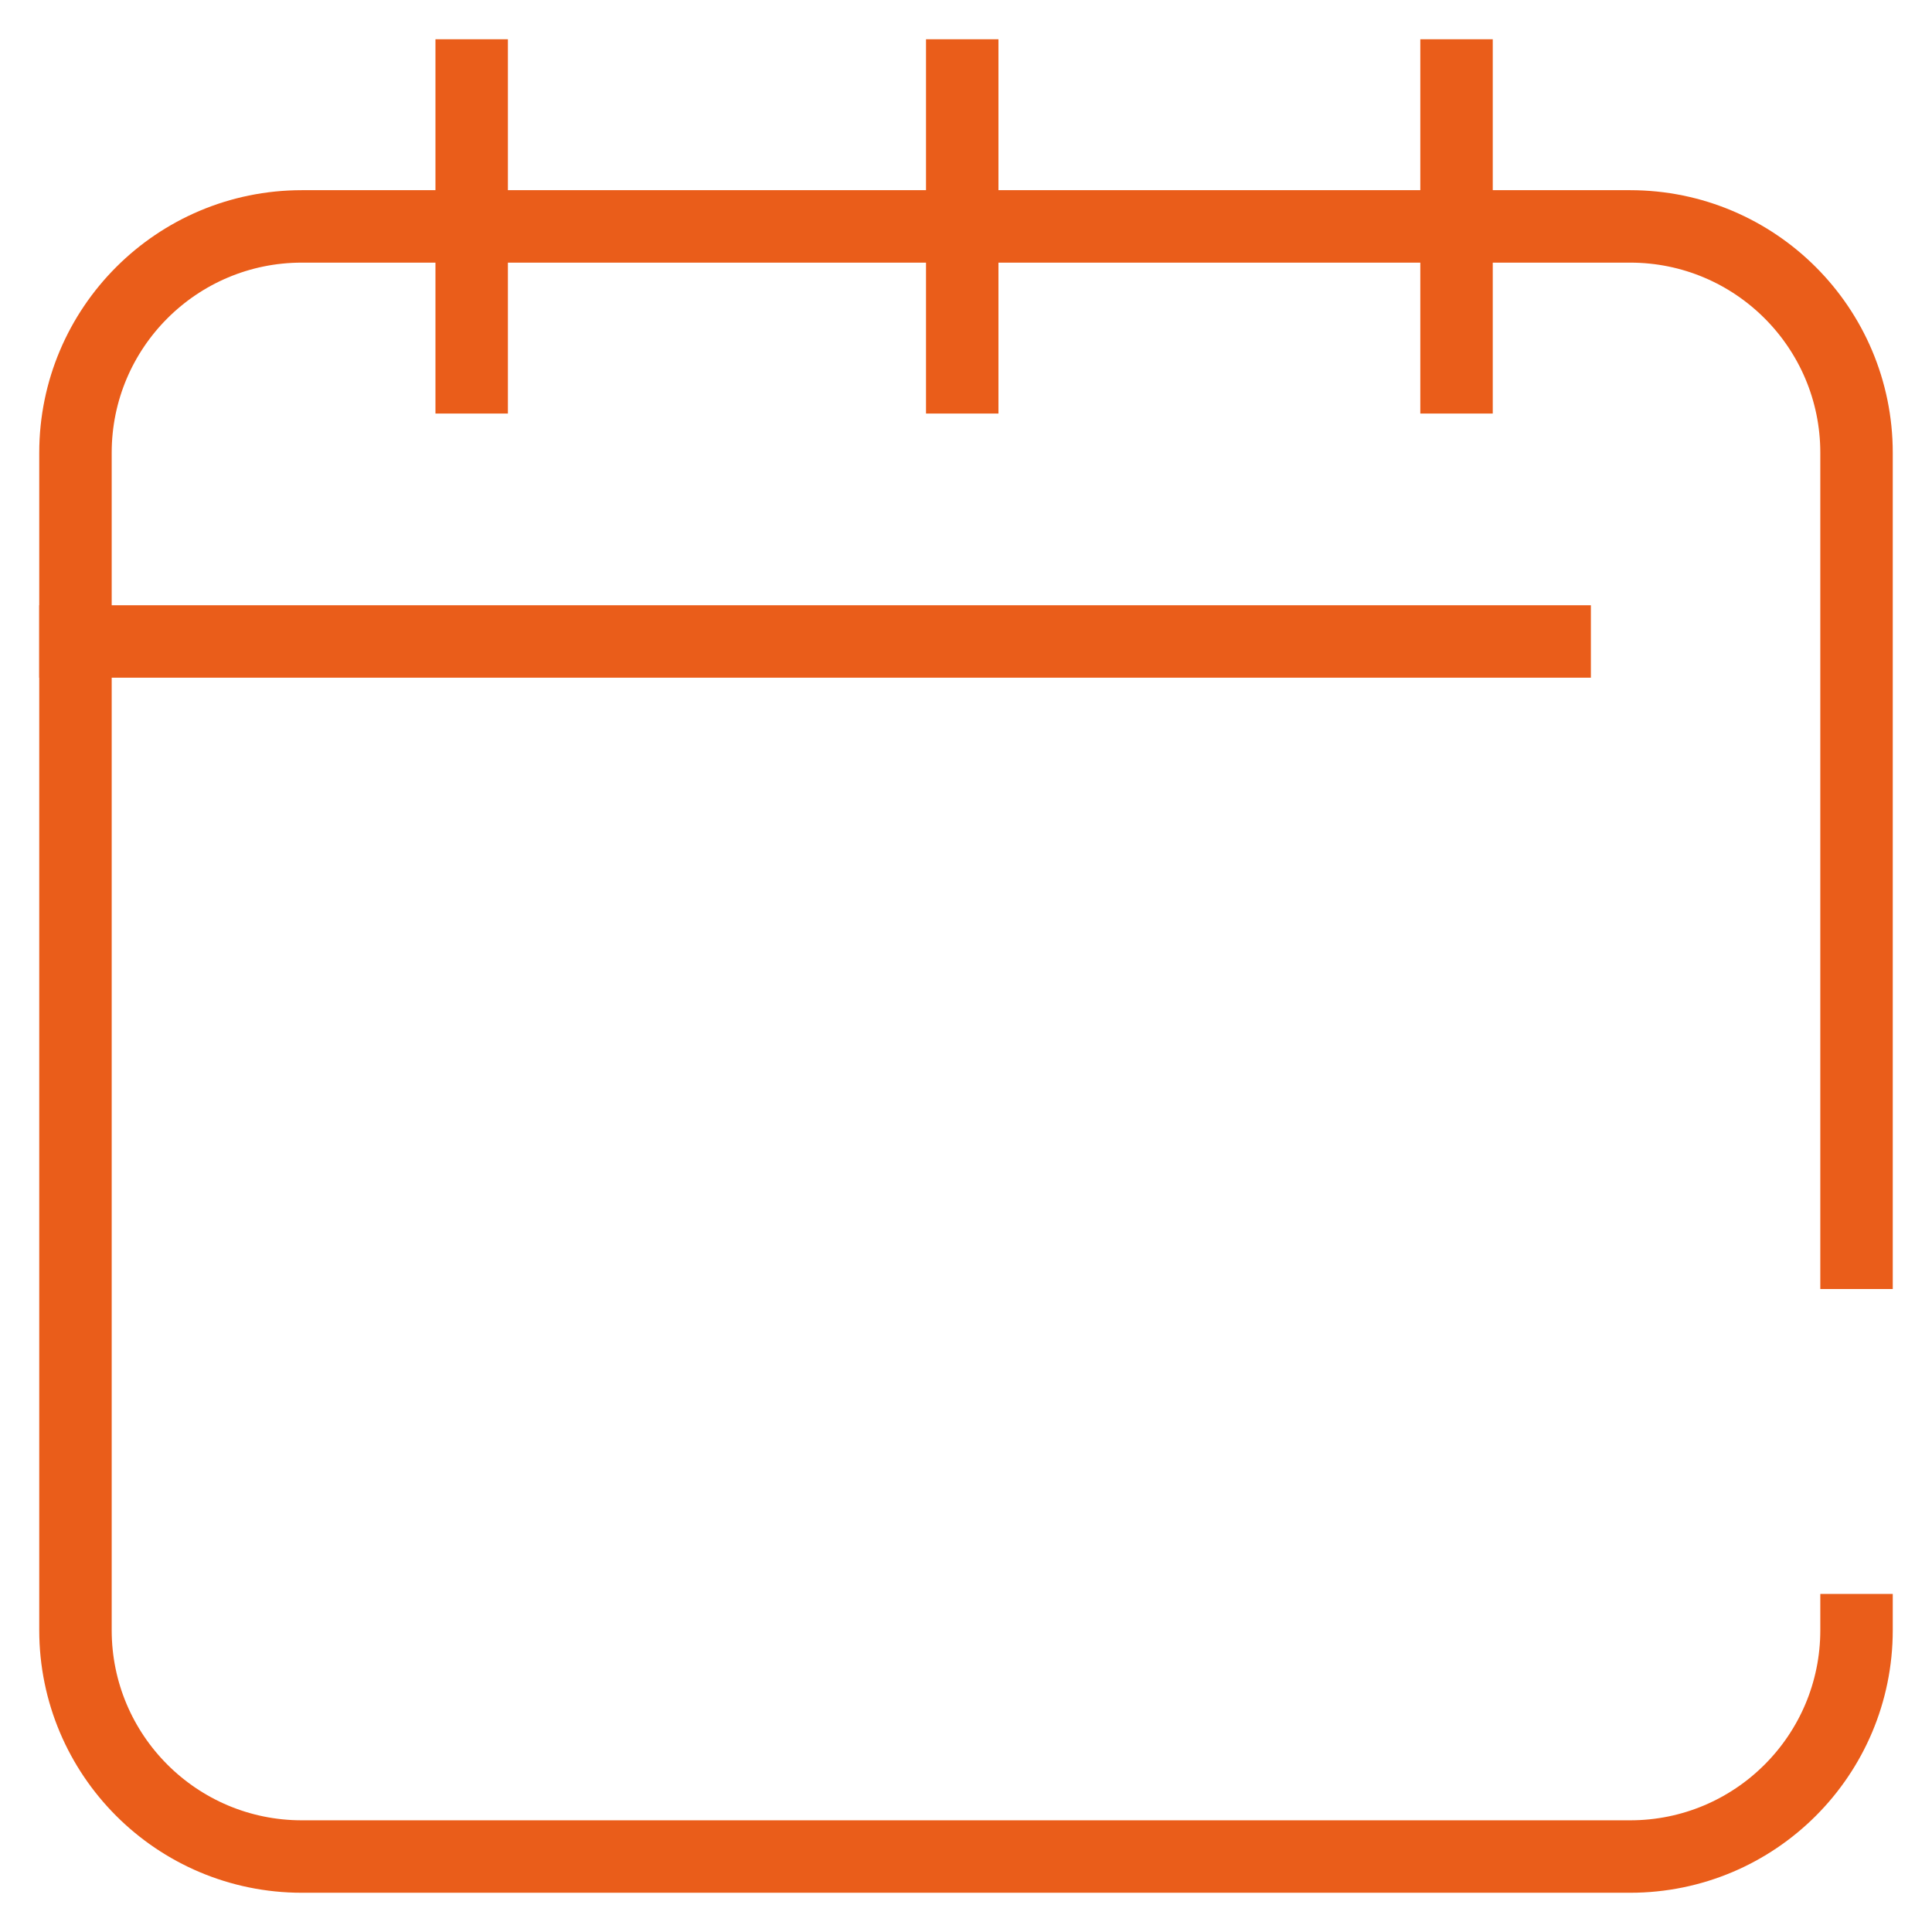 <svg width="80" height="80" viewBox="0 0 80 80" fill="none" xmlns="http://www.w3.org/2000/svg">
<g clip-path="url(#clip0_2390_28)">
<mask id="mask0_2390_28" style="mask-type:luminance" maskUnits="userSpaceOnUse" x="0" y="0" width="80" height="80">
<path d="M80 0H0V80H80V0Z" fill="white"/>
</mask>
<g mask="url(#mask0_2390_28)">
<mask id="mask1_2390_28" style="mask-type:luminance" maskUnits="userSpaceOnUse" x="0" y="0" width="80" height="80">
<path d="M0 7.62939e-06H80V80H0V7.62939e-06Z" fill="white"/>
</mask>
<g mask="url(#mask1_2390_28)">
<path d="M76.875 67.5C76.875 72.678 72.678 76.875 67.5 76.875H12.5C7.322 76.875 3.125 72.678 3.125 67.5V18.75C3.125 13.572 7.322 9.375 12.5 9.375H67.5C72.678 9.375 76.875 13.572 76.875 18.75V51.875" stroke="#EA5D1A" stroke-width="3" stroke-miterlimit="10" stroke-linecap="square" stroke-linejoin="round"/>
<path d="M3.125 26.562H64.375" stroke="#EA5D1A" stroke-width="3" stroke-miterlimit="10" stroke-linecap="square" stroke-linejoin="round"/>
<path d="M19.531 3.125V15.625" stroke="#EA5D1A" stroke-width="3" stroke-miterlimit="10" stroke-linecap="square" stroke-linejoin="round"/>
<path d="M60.312 15.625V3.125" stroke="#EA5D1A" stroke-width="3" stroke-miterlimit="10" stroke-linecap="square" stroke-linejoin="round"/>
<path d="M39.844 3.125V15.625" stroke="#EA5D1A" stroke-width="3" stroke-miterlimit="10" stroke-linecap="square" stroke-linejoin="round"/>
</g>
</g>
</g>
<defs>
<clipPath id="clip0_2390_28">
<rect width="80" height="80" fill="white"/>
</clipPath>
</defs>
</svg>
